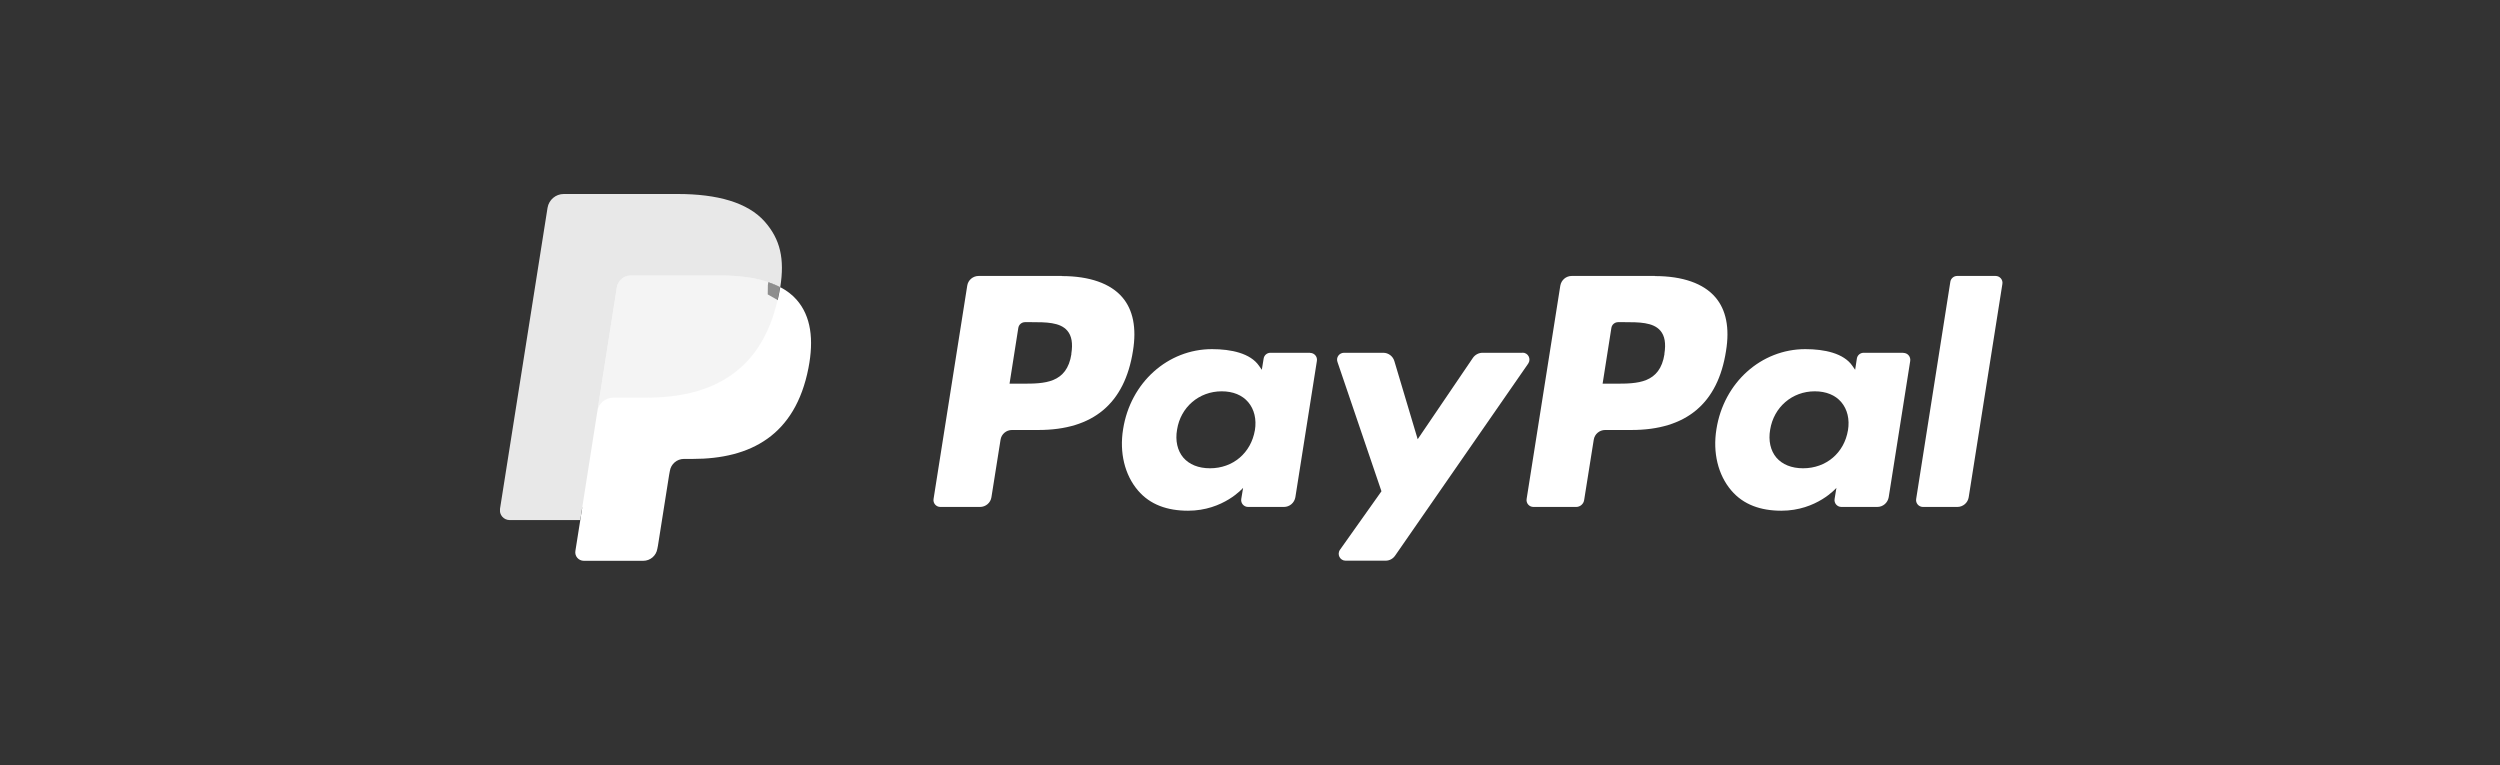 <svg width="245" height="75" viewBox="0 0 245 75" fill="none" xmlns="http://www.w3.org/2000/svg">
<rect x="0" y="0" width="245" height="75" fill="#333333" stroke="none"/>
<g clip-path="url(#clip0_2742_90102)">
<path d="M104.059 27.043H95.909C95.349 27.043 94.872 27.448 94.789 27.996L91.489 48.895C91.417 49.312 91.739 49.681 92.156 49.681H96.04C96.6 49.681 97.077 49.276 97.16 48.728L98.054 43.092C98.137 42.544 98.614 42.139 99.174 42.139H101.759C107.133 42.139 110.219 39.542 111.029 34.395C111.398 32.142 111.041 30.367 109.992 29.14C108.837 27.782 106.775 27.055 104.059 27.055V27.043ZM105 34.68C104.559 37.6 102.319 37.6 100.163 37.6H98.935L99.793 32.142C99.841 31.809 100.127 31.571 100.46 31.571H101.02C102.498 31.571 103.88 31.571 104.595 32.405C105.024 32.905 105.155 33.644 104.988 34.68H105Z" fill="white"/>
<path d="M128.412 34.572H124.504C124.17 34.572 123.884 34.811 123.836 35.144L123.658 36.24L123.384 35.847C122.538 34.62 120.655 34.215 118.773 34.215C114.459 34.215 110.778 37.48 110.063 42.067C109.693 44.354 110.218 46.535 111.516 48.06C112.708 49.466 114.412 50.05 116.425 50.05C119.905 50.05 121.823 47.81 121.823 47.81L121.644 48.894C121.573 49.311 121.894 49.68 122.311 49.68H125.826C126.386 49.68 126.851 49.275 126.946 48.727L129.055 35.371C129.127 34.954 128.805 34.584 128.388 34.584L128.412 34.572ZM122.979 42.162C122.597 44.39 120.834 45.891 118.582 45.891C117.45 45.891 116.545 45.522 115.961 44.843C115.389 44.164 115.162 43.187 115.353 42.102C115.699 39.898 117.51 38.349 119.726 38.349C120.834 38.349 121.739 38.719 122.323 39.41C122.919 40.113 123.157 41.09 122.979 42.174V42.162Z" fill="white"/>
<path d="M149.204 34.572H145.284C144.915 34.572 144.557 34.763 144.343 35.073L138.933 43.044L136.646 35.383C136.503 34.906 136.062 34.572 135.562 34.572H131.713C131.248 34.572 130.915 35.025 131.07 35.466L135.383 48.144L131.32 53.875C130.998 54.327 131.32 54.947 131.868 54.947H135.788C136.157 54.947 136.503 54.768 136.717 54.458L149.764 35.633C150.074 35.18 149.764 34.56 149.204 34.56V34.572Z" fill="white"/>
<path d="M162.18 27.043H154.03C153.47 27.043 153.005 27.448 152.91 27.996L149.61 48.895C149.538 49.312 149.86 49.681 150.277 49.681H154.459C154.852 49.681 155.186 49.395 155.245 49.014L156.187 43.092C156.27 42.544 156.747 42.139 157.307 42.139H159.88C165.254 42.139 168.352 39.542 169.15 34.395C169.519 32.142 169.162 30.367 168.113 29.14C166.958 27.782 164.908 27.055 162.18 27.055V27.043ZM163.121 34.68C162.68 37.6 160.44 37.6 158.284 37.6H157.056L157.914 32.142C157.962 31.809 158.248 31.571 158.582 31.571H159.142C160.607 31.571 162.001 31.571 162.716 32.405C163.145 32.905 163.276 33.644 163.109 34.68H163.121Z" fill="white"/>
<path d="M186.534 34.572H182.638C182.305 34.572 182.019 34.811 181.971 35.144L181.804 36.24L181.53 35.847C180.684 34.62 178.802 34.215 176.919 34.215C172.606 34.215 168.924 37.48 168.209 42.067C167.84 44.354 168.364 46.535 169.663 48.06C170.854 49.466 172.558 50.05 174.572 50.05C178.051 50.05 179.969 47.81 179.969 47.81L179.791 48.894C179.719 49.311 180.041 49.68 180.458 49.68H183.973C184.533 49.68 184.997 49.275 185.093 48.727L187.202 35.371C187.261 34.954 186.951 34.584 186.523 34.584L186.534 34.572ZM181.101 42.162C180.732 44.39 178.957 45.891 176.705 45.891C175.573 45.891 174.667 45.522 174.083 44.843C173.511 44.164 173.285 43.187 173.476 42.102C173.833 39.898 175.632 38.349 177.848 38.349C178.957 38.349 179.862 38.719 180.446 39.41C181.042 40.113 181.28 41.09 181.101 42.174V42.162Z" fill="white"/>
<path d="M191.133 27.615L187.785 48.895C187.714 49.312 188.036 49.681 188.453 49.681H191.813C192.373 49.681 192.849 49.276 192.933 48.728L196.233 27.829C196.305 27.412 195.983 27.043 195.566 27.043H191.801C191.467 27.043 191.181 27.293 191.133 27.615V27.615Z" fill="white"/>
<path d="M57.663 53.731L58.282 49.776L56.9 49.74H50.264L54.875 20.537C54.887 20.453 54.934 20.37 55.006 20.31C55.077 20.251 55.161 20.215 55.256 20.215H66.42C70.126 20.215 72.688 20.989 74.034 22.514C74.665 23.229 75.059 23.98 75.249 24.802C75.452 25.66 75.452 26.697 75.249 27.948V28.043L75.237 28.853L75.869 29.211C76.393 29.485 76.822 29.806 77.144 30.176C77.68 30.783 78.025 31.558 78.168 32.487C78.323 33.44 78.264 34.56 78.025 35.835C77.739 37.301 77.275 38.576 76.655 39.624C76.083 40.589 75.344 41.388 74.475 42.007C73.641 42.591 72.664 43.044 71.544 43.33C70.459 43.616 69.232 43.747 67.886 43.747H67.016C66.396 43.747 65.789 43.973 65.312 44.366C64.836 44.771 64.526 45.331 64.43 45.951L64.359 46.309L63.263 53.279L63.215 53.541C63.203 53.624 63.179 53.66 63.144 53.684C63.12 53.708 63.072 53.719 63.025 53.719H57.651L57.663 53.731Z" fill="white"/>
<path d="M76.465 28.139C76.429 28.353 76.393 28.568 76.346 28.794C74.868 36.36 69.828 38.981 63.394 38.981H60.117C59.331 38.981 58.664 39.553 58.545 40.328L56.865 50.98L56.388 53.994C56.305 54.506 56.698 54.959 57.222 54.959H63.037C63.728 54.959 64.311 54.459 64.419 53.779L64.478 53.482L65.575 46.535L65.646 46.154C65.753 45.475 66.337 44.974 67.028 44.974H67.898C73.534 44.974 77.942 42.687 79.229 36.062C79.765 33.298 79.491 30.986 78.061 29.366C77.632 28.877 77.096 28.472 76.465 28.139V28.139Z" fill="white"/>
<path opacity="0.5" d="M74.914 27.52C74.688 27.46 74.462 27.389 74.223 27.341C73.985 27.293 73.735 27.245 73.484 27.198C72.603 27.055 71.626 26.983 70.589 26.983H61.832C61.617 26.983 61.415 27.031 61.224 27.114C60.819 27.305 60.521 27.686 60.45 28.163L58.591 39.971L58.531 40.316C58.65 39.542 59.318 38.97 60.104 38.97H63.381C69.815 38.97 74.867 36.36 76.332 28.782C76.38 28.556 76.415 28.342 76.451 28.127C76.082 27.925 75.677 27.758 75.236 27.615C75.129 27.579 75.022 27.543 74.902 27.508L74.914 27.52Z" fill="#EAEAEA"/>
<path d="M60.451 28.174C60.523 27.71 60.821 27.328 61.226 27.126C61.404 27.042 61.619 26.995 61.833 26.995H70.591C71.627 26.995 72.593 27.066 73.486 27.209C73.736 27.245 73.987 27.293 74.225 27.352C74.463 27.412 74.701 27.459 74.916 27.531C75.023 27.567 75.142 27.602 75.249 27.638C75.678 27.781 76.084 27.948 76.465 28.15C76.906 25.35 76.465 23.456 74.952 21.728C73.284 19.834 70.281 19.012 66.421 19.012H55.244C54.458 19.012 53.791 19.584 53.66 20.358L49.001 49.859C48.906 50.443 49.358 50.968 49.954 50.968H56.865L58.593 39.97L60.451 28.162V28.174Z" fill="#E8E8E8"/>
</g>
<defs>
<clipPath id="clip0_2742_90102">
<rect width="147.256" height="35.959" fill="white" transform="translate(49 19)"/>
</clipPath>
</defs>
</svg>
